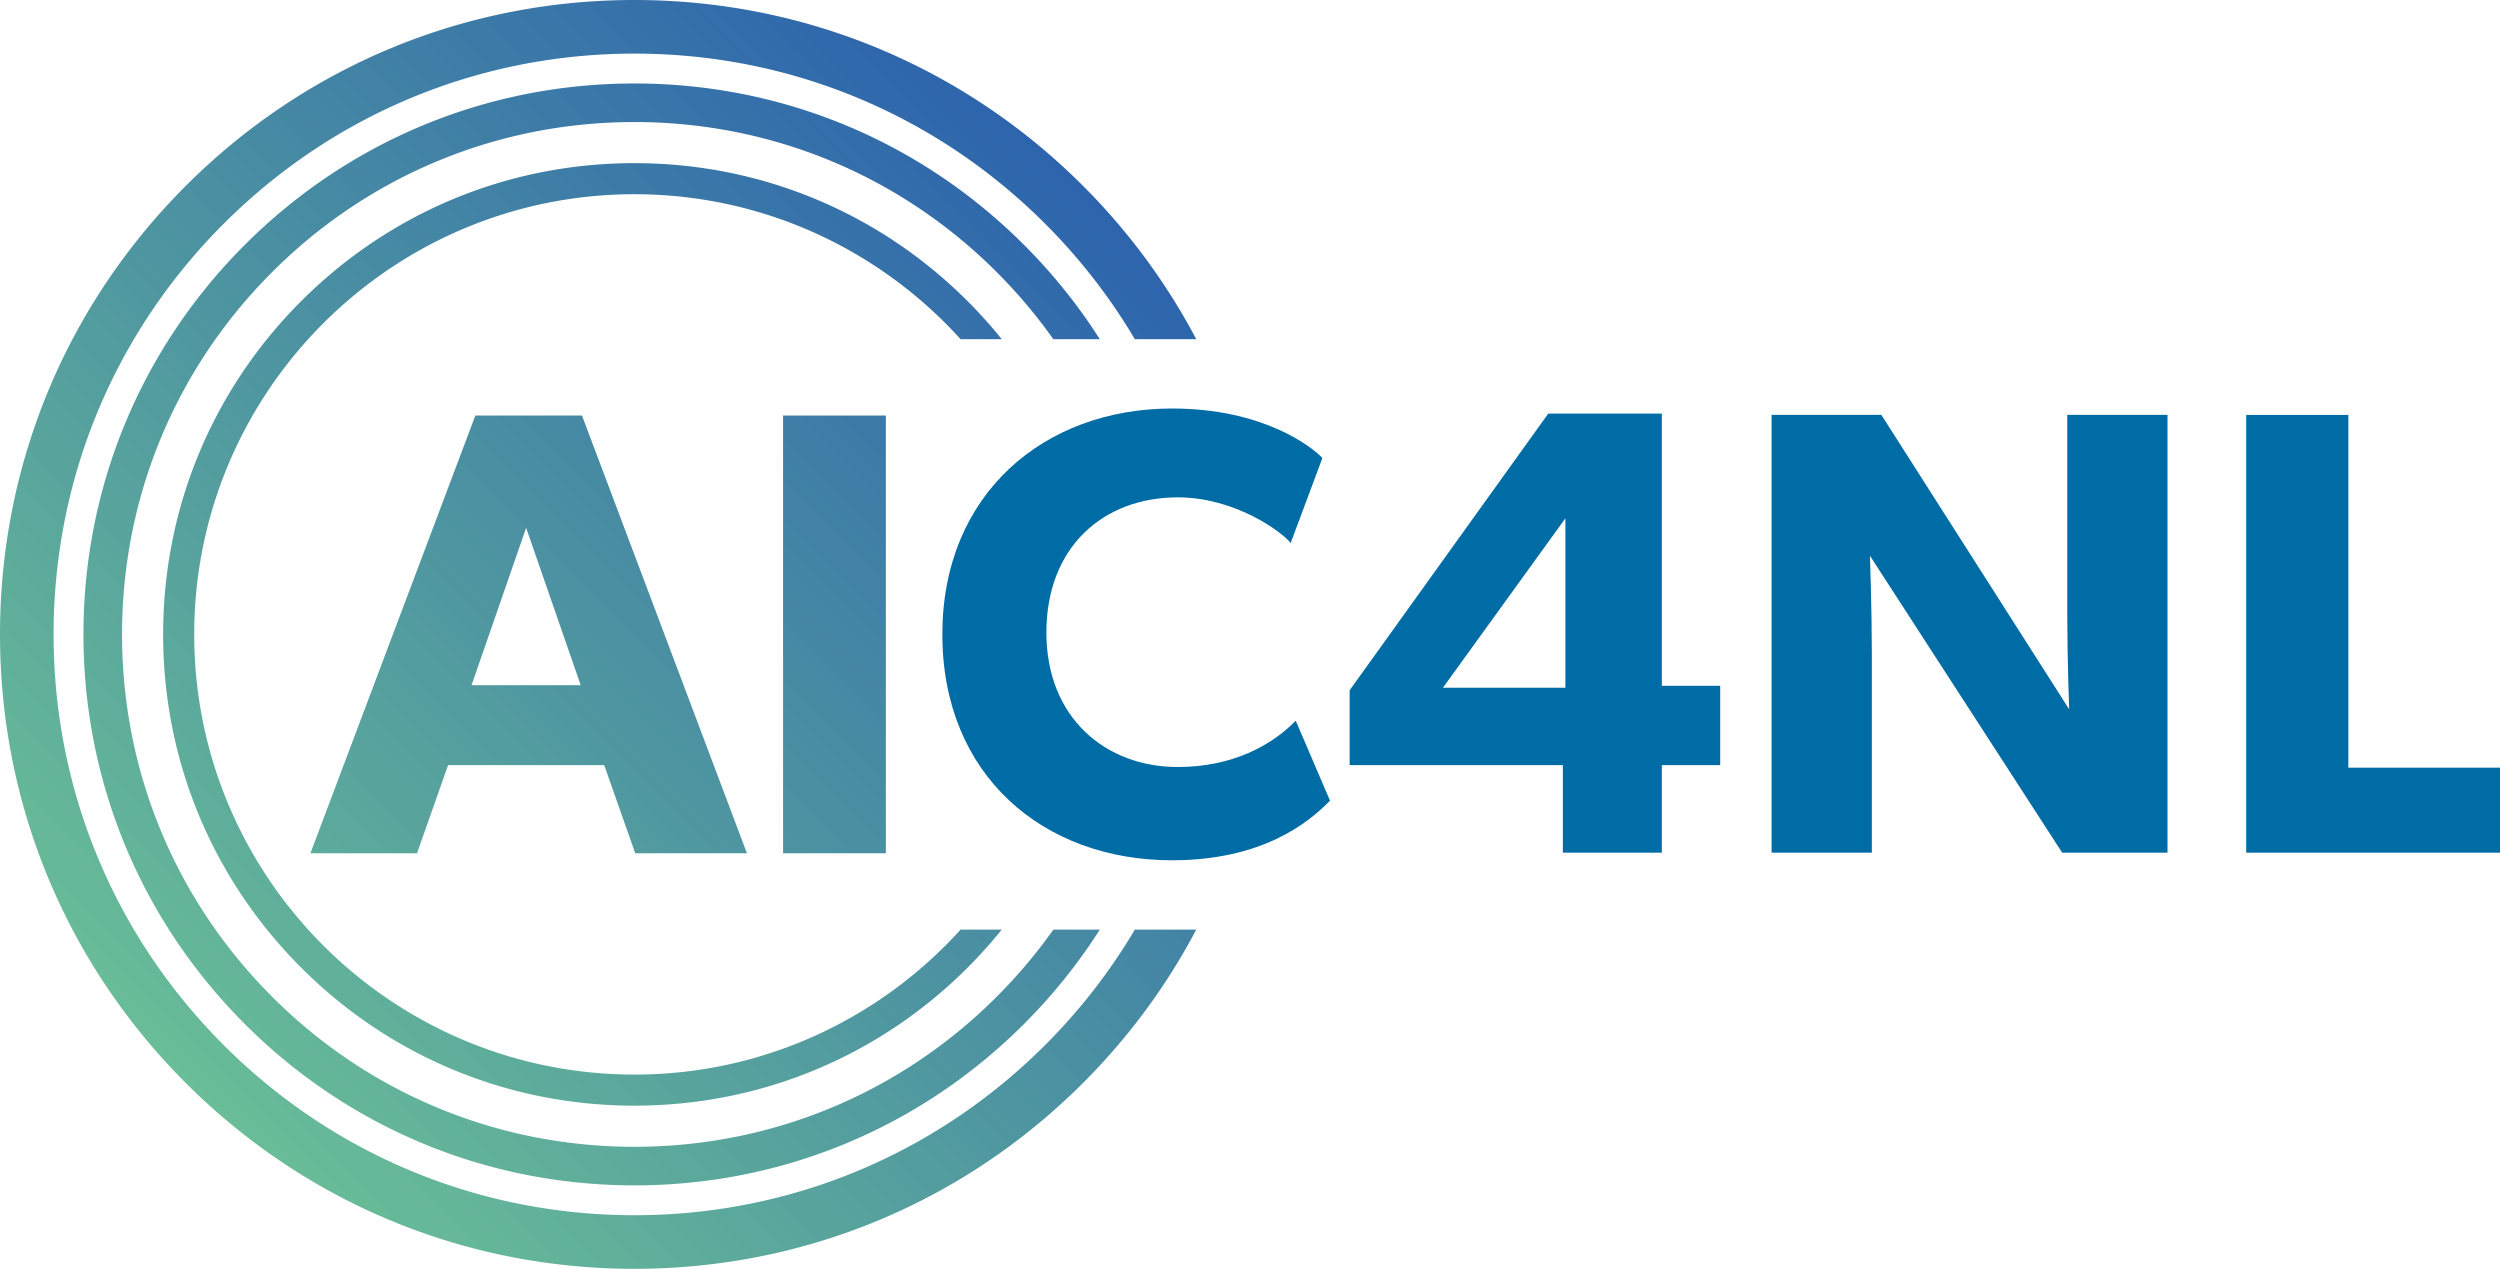<svg xmlns="http://www.w3.org/2000/svg" id="Laag_1" viewBox="0 0 1166.3 591.93"><defs><linearGradient id="Naamloos_verloop_46" x1="86.69" x2="505.24" y1="505.24" y2="86.69" gradientUnits="userSpaceOnUse"><stop offset="0" stop-color="#69bd97"/><stop offset="1" stop-color="#2d64ad"/></linearGradient><style>.cls-2{fill:#006ca6}</style></defs><path d="M546.77 401.34c-60.09 0-107.15-39.66-107.15-105.38s47.66-105.38 107.15-105.38c42.03 0 64.83 17.46 70.15 23.09l-14.8 39.67c-3.85-5.03-25.75-21.31-52.69-21.31-34.63 0-61.27 23.09-61.27 63.05s27.82 62.75 61.27 62.75c25.46 0 43.81-10.06 55.06-21.61l15.98 37.3c-10.36 10.66-31.97 27.82-73.71 27.82ZM722.3 192.96h52.98v126.99h27.23v37h-27.23v40.85H729.1v-40.85h-99.46v-34.93l92.65-129.06Zm7.99 48.84-57.13 79.03h57.13V241.8ZM877.69 193.55l87.62 137.35s-.89-23.09-.89-44.7v-92.65h46.77v204.24h-49.14l-89.69-138.53s.89 24.57.89 46.18v92.35h-46.77V193.55h51.21ZM1095.55 193.55v164.58h70.75v39.67h-118.4V193.56h47.66Z" class="cls-2"/><path d="M529.44 433.68h28.64c-13.72 26.04-31.43 50.16-52.84 71.56-55.9 55.9-130.22 86.69-209.28 86.69s-153.38-30.79-209.28-86.69S0 375.02 0 295.96 30.79 142.59 86.69 86.69 216.91 0 295.96 0s153.38 30.79 209.28 86.69c21.41 21.41 39.11 45.52 52.84 71.56h-28.64c-11.5-19.41-25.5-37.51-41.87-53.88-51.18-51.18-119.22-79.36-191.6-79.36s-140.42 28.19-191.6 79.36S25 223.59 25 295.96s28.19 140.42 79.36 191.6c51.18 51.18 119.22 79.36 191.6 79.36s140.42-28.19 191.6-79.36c16.37-16.37 30.38-34.47 41.87-53.88Zm-64.45 31.31C419.84 510.14 359.82 535 295.97 535s-123.87-24.86-169.02-70.01C81.8 419.84 56.94 359.82 56.94 295.97S81.8 172.1 126.95 126.95C172.1 81.8 232.12 56.94 295.97 56.94s123.87 24.86 169.02 70.01c9.77 9.77 18.59 20.25 26.42 31.3h21.68c-10.03-15.75-21.85-30.51-35.38-44.03-48.55-48.55-113.09-75.28-181.75-75.28s-133.2 26.74-181.75 75.28-75.28 113.09-75.28 181.75 26.74 133.2 75.28 181.75S227.3 553 295.96 553s133.2-26.74 181.75-75.28a259.933 259.933 0 0 0 35.38-44.03h-21.68a242.045 242.045 0 0 1-26.42 31.3Zm-169.03 36.32c-113.23 0-205.35-92.12-205.35-205.35S182.73 90.61 295.96 90.61c60.29 0 114.59 26.12 152.19 67.63h19.19a223.356 223.356 0 0 0-15.93-17.74c-41.52-41.52-96.73-64.39-155.46-64.39S182.02 98.98 140.49 140.5C98.97 182.02 76.1 237.23 76.1 295.96s22.87 113.93 64.39 155.46c41.52 41.52 96.73 64.39 155.46 64.39s113.93-22.87 155.46-64.39c5.66-5.66 10.97-11.59 15.93-17.74h-19.19c-37.6 41.51-91.9 67.63-152.19 67.63Zm-74.19-307.47-76.96 204.24h49.73l14.5-41.14h72.82l14.5 41.14h52.1L271.5 193.84h-49.73Zm49.13 125.81h-50.91l25.46-73.41 25.46 73.41Zm94.42-125.81v204.24h47.95V193.84h-47.95Z" style="fill:url(#Naamloos_verloop_46)"/></svg>
